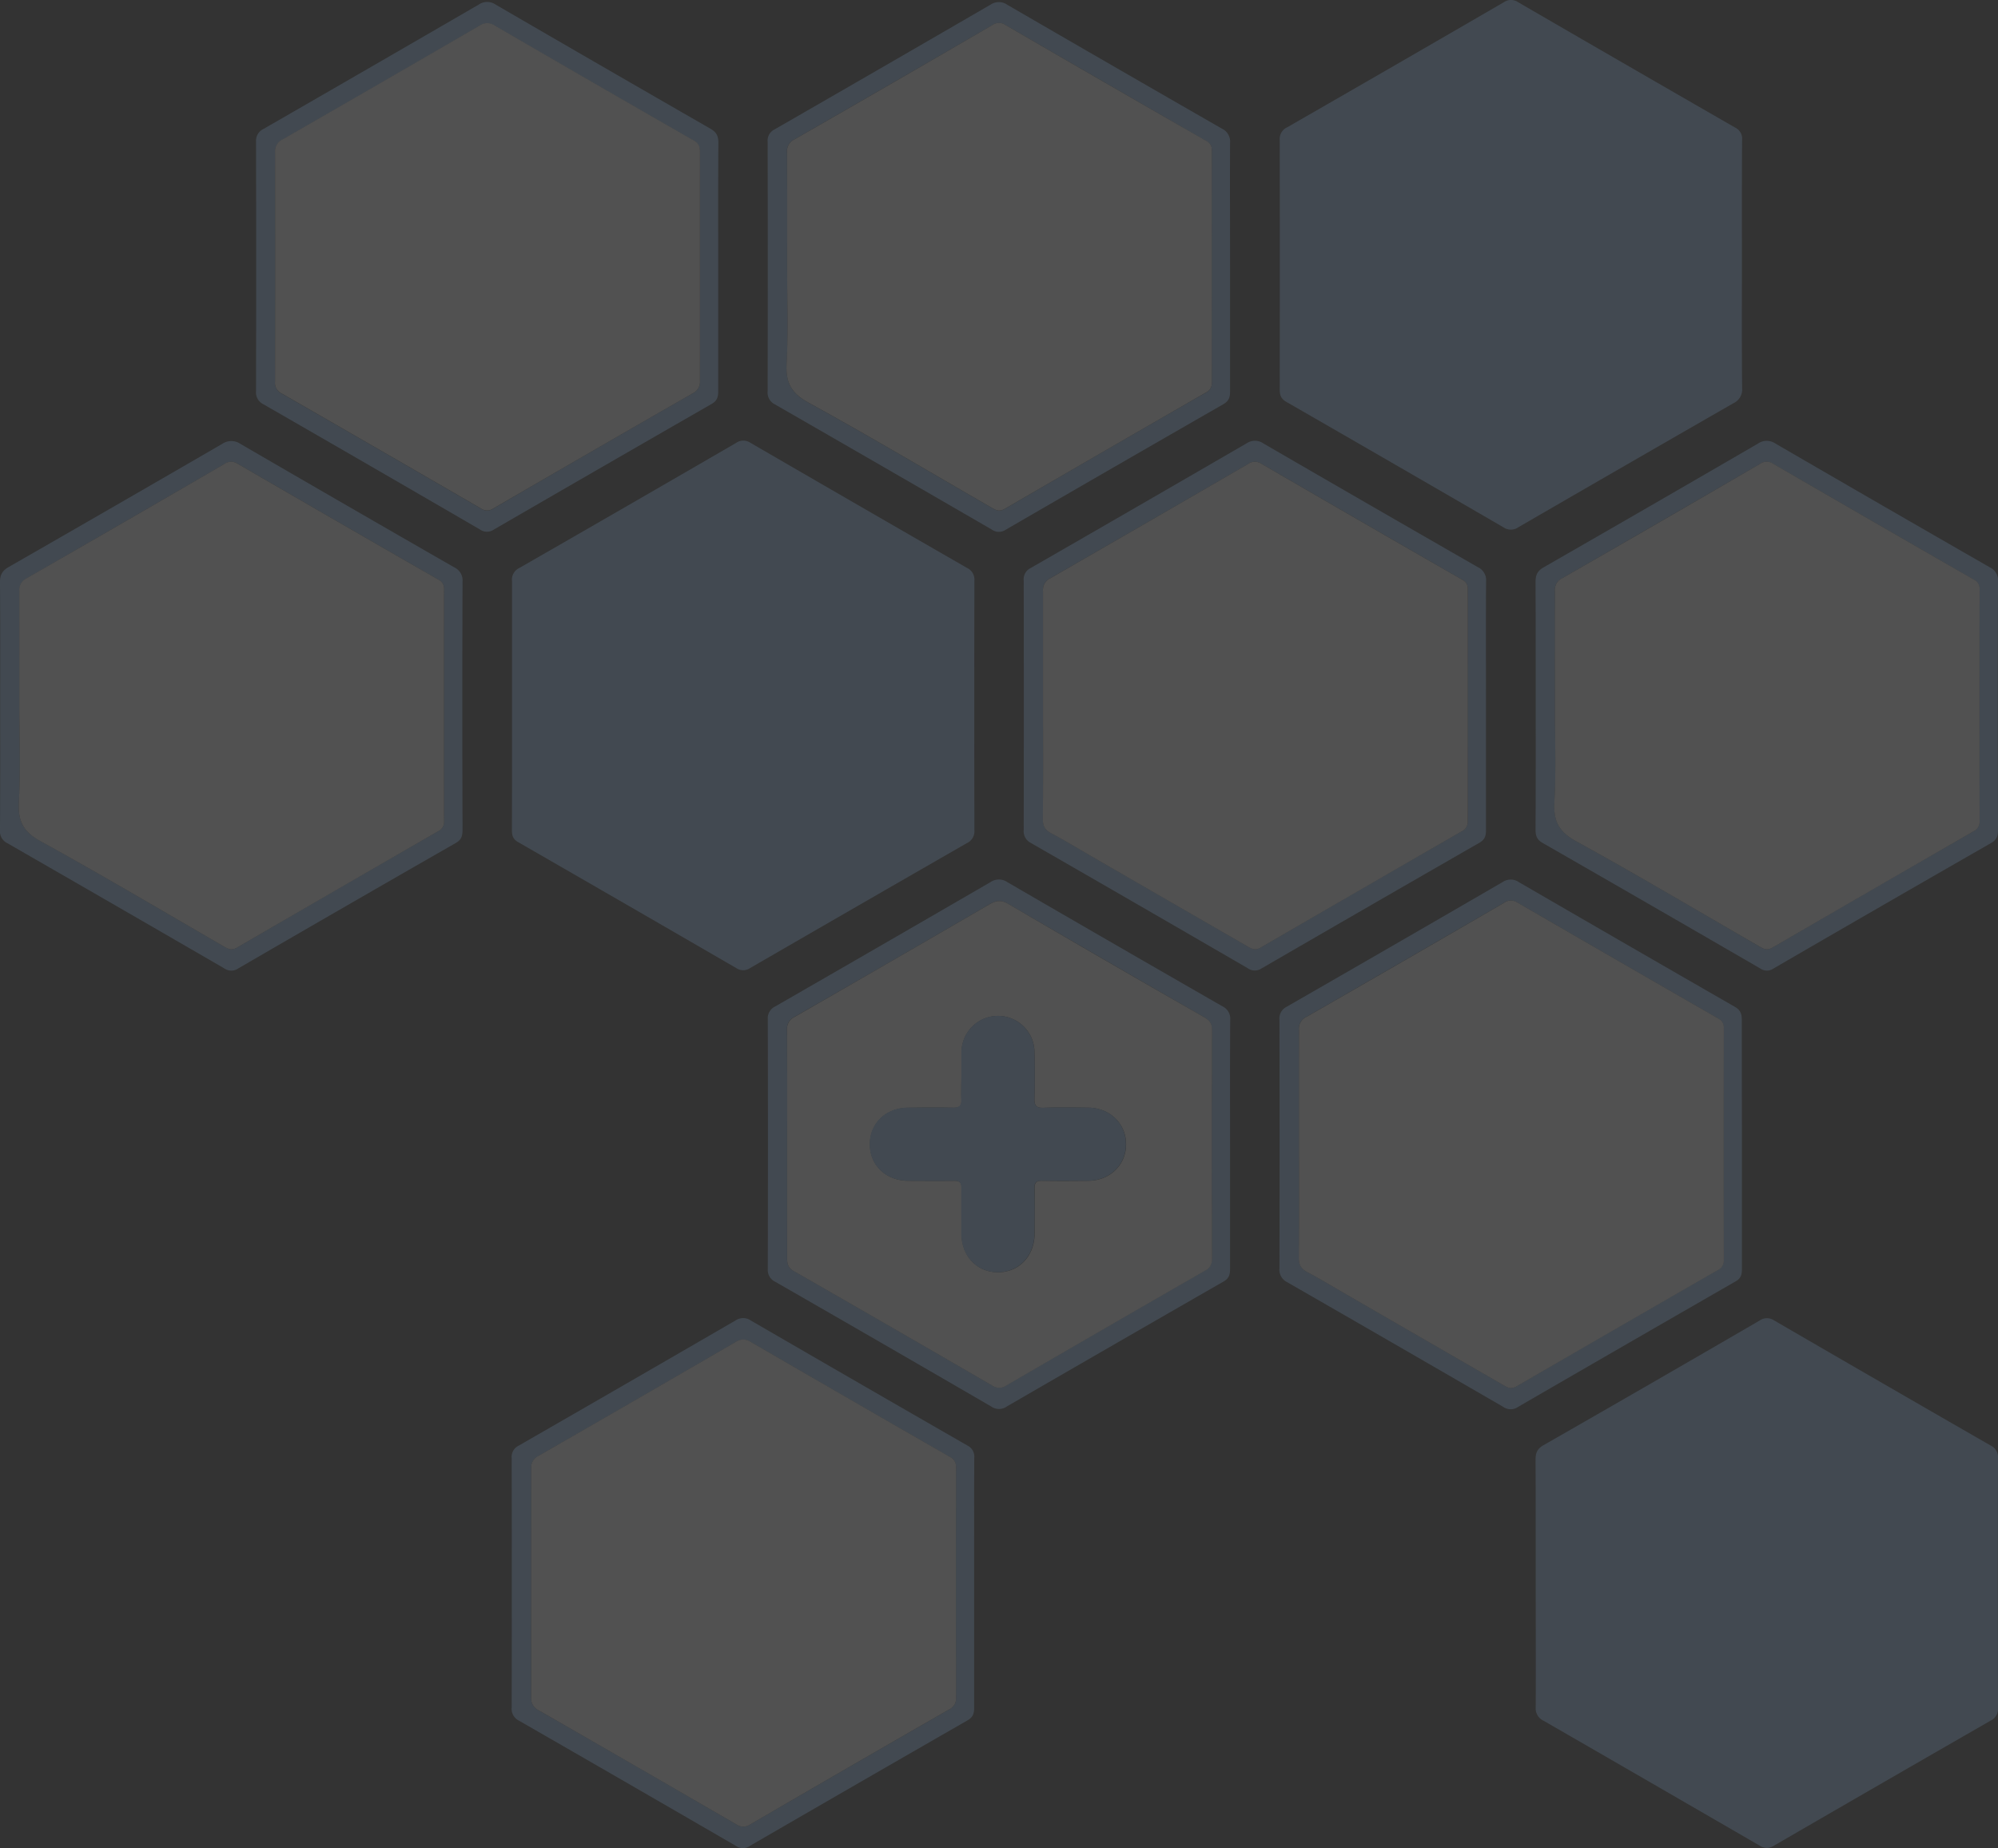 <svg xmlns="http://www.w3.org/2000/svg" viewBox="0 0 697.64 645.2"><rect x="0" y="0" width="697.64" height="645.2" fill="#333333" stroke="none"/><defs><style>.cls-1{isolation:isolate;}.cls-2{opacity:0.15;mix-blend-mode:multiply;}.cls-3{fill:#9cf;}.cls-4{fill:#fff;}</style></defs><g class="cls-1"><g id="Calque_2" data-name="Calque 2"><g id="Calque_1-2" data-name="Calque 1"><g class="cls-2"><path class="cls-3" d="M608.22,92.48c0,14.36-.07,28.71.07,43.06a5.24,5.24,0,0,1-3.07,5.25q-37.61,21.59-75.13,43.32a4.47,4.47,0,0,1-5,.06q-37.92-22-75.92-43.86c-1.89-1.08-2.33-2.37-2.33-4.36q.07-43.53,0-87.08a4.47,4.47,0,0,1,2.68-4.46Q487.39,22.66,525.16.74a4.38,4.38,0,0,1,5,.08q37.79,21.92,75.65,43.7a4.25,4.25,0,0,1,2.47,4.26C608.18,63.35,608.22,77.92,608.22,92.48Z"/><path class="cls-3" d="M178.78,246.22c0-14.46,0-28.92,0-43.38a4.47,4.47,0,0,1,2.55-4.54Q219.2,176.58,257,154.65a4.38,4.38,0,0,1,5-.07q37.77,21.91,75.64,43.69a4.5,4.5,0,0,1,2.59,4.52q-.09,43.54,0,87.08a4.54,4.54,0,0,1-2.67,4.5Q299.66,316.14,261.86,338a4.26,4.26,0,0,1-4.74,0q-38.07-22.06-76.2-44c-1.78-1-2.17-2.27-2.17-4.13C178.8,275.36,178.78,260.79,178.78,246.22Z"/><path class="cls-3" d="M536.23,552.64c0-14.35,0-28.71-.05-43.06,0-2.39.6-3.79,2.8-5.05q37.77-21.61,75.4-43.48a4.4,4.4,0,0,1,5-.11q37.77,21.93,75.64,43.7a4.5,4.5,0,0,1,2.62,4.5q-.11,43.53,0,87.08a4.54,4.54,0,0,1-2.63,4.52q-37.87,21.75-75.67,43.66a4.43,4.43,0,0,1-5-.1Q576.67,622.48,539,600.76a4.72,4.72,0,0,1-2.77-4.74C536.28,581.56,536.23,567.1,536.23,552.64Z"/><path class="cls-3" d="M250.77,93.22c0,14.46,0,28.93,0,43.4,0,2-.39,3.32-2.28,4.4q-38,21.82-76,43.83a4.24,4.24,0,0,1-4.91,0Q129.85,162.92,92,141.15a4.57,4.57,0,0,1-2.6-4.55q.1-43.56,0-87.12A4.56,4.56,0,0,1,92.05,45Q129.66,23.35,167.17,1.6a5.18,5.18,0,0,1,5.88,0Q210.57,23.39,248.17,45c2,1.16,2.67,2.54,2.66,4.83C250.72,64.29,250.78,78.75,250.77,93.22Zm-6.38,0c0-13.3,0-26.59,0-39.89,0-1.81-.25-3.13-2.08-4.18q-34.86-20-69.61-40.18a4.56,4.56,0,0,0-5.21,0q-34.33,20-68.78,39.73a4.51,4.51,0,0,0-2.66,4.49q.11,40.07,0,80.11a4.06,4.06,0,0,0,2.25,4.08q34.86,20,69.62,40.18a3.74,3.74,0,0,0,4.34,0Q207,157.3,241.9,137.31a4.48,4.48,0,0,0,2.52-4.56C244.35,119.55,244.39,106.36,244.39,93.17Z"/><path class="cls-3" d="M429.5,93c0,14.57,0,29.15,0,43.72,0,2-.45,3.3-2.32,4.38q-38,21.81-76,43.83a4.25,4.25,0,0,1-4.91-.07q-37.8-21.9-75.68-43.68a4.57,4.57,0,0,1-2.55-4.58q.09-43.56,0-87.12a4.32,4.32,0,0,1,2.44-4.31q37.74-21.7,75.4-43.55a5.16,5.16,0,0,1,5.87.07q37.38,21.69,74.86,43.2a5,5,0,0,1,2.89,5C429.43,64.23,429.5,78.59,429.5,93Zm-154.66-.14c0,11.38.45,22.79-.17,34.14-.37,6.68,1.64,10.3,7.65,13.6,21.42,11.78,42.44,24.29,63.63,36.51,1.51.87,2.79,1.8,4.9.57q35-20.41,70.13-40.56a3.58,3.58,0,0,0,2.16-3.48q-.08-40.53,0-81.06a3.38,3.38,0,0,0-1.9-3.31Q386.12,29,351.06,8.72a4,4,0,0,0-4.65.09q-34.47,20-69.05,39.87a4.5,4.5,0,0,0-2.56,4.56C274.88,66.43,274.84,79.62,274.84,92.81Z"/><path class="cls-3" d="M.06,246.37C.06,232,.12,217.65,0,203.3c0-2.55.72-4,3-5.32q37.35-21.42,74.57-43A5.66,5.66,0,0,1,84,155q37.23,21.63,74.58,43.06a5,5,0,0,1,2.92,5q-.15,43.23,0,86.47c0,2-.21,3.55-2.28,4.73q-38.06,21.79-76,43.82a4.25,4.25,0,0,1-4.91,0q-37.81-21.9-75.69-43.68A4.58,4.58,0,0,1,0,289.77C.1,275.31.06,260.84.06,246.37ZM6.75,246c0,11.38.46,22.79-.17,34.13-.37,6.69,1.65,10.3,7.66,13.6C35.66,305.52,56.68,318,77.87,330.25c1.51.87,2.79,1.8,4.9.57q35-20.42,70.13-40.56a3.58,3.58,0,0,0,2.16-3.48q-.08-40.53,0-81.06a3.37,3.37,0,0,0-1.91-3.31Q118,182.22,83,161.91a4,4,0,0,0-4.65.09q-34.47,20-69,39.88a4.49,4.49,0,0,0-2.56,4.55C6.79,219.62,6.75,232.81,6.75,246Z"/><path class="cls-3" d="M518.86,246.14c0,14.57,0,29.14,0,43.71,0,2-.44,3.31-2.32,4.39q-38,21.81-76,43.83a4.25,4.25,0,0,1-4.91-.07Q397.89,316.1,360,294.32a4.58,4.58,0,0,1-2.55-4.58q.09-43.56,0-87.11a4.32,4.32,0,0,1,2.44-4.32q37.74-21.7,75.4-43.54a5.16,5.16,0,0,1,5.87.06Q478.55,176.52,516,198a5,5,0,0,1,2.89,5C518.79,217.42,518.86,231.78,518.86,246.14ZM364.2,246c0,13.3.07,26.6-.06,39.89,0,2.47.73,3.87,2.9,5,4.69,2.5,9.24,5.26,13.84,7.92q27.35,15.78,54.7,31.58c1.45.84,2.67,1.56,4.62.42q35-20.4,70.14-40.55a3.58,3.58,0,0,0,2.16-3.48q-.06-40.53,0-81.06a3.35,3.35,0,0,0-1.89-3.31q-35.12-20.19-70.17-40.51a4,4,0,0,0-4.64.09q-34.49,20-69.06,39.87a4.5,4.5,0,0,0-2.57,4.55C364.24,219.61,364.2,232.8,364.2,246Z"/><path class="cls-3" d="M536.23,246.26c0-14.36,0-28.72-.06-43.08,0-2.4.63-3.86,2.79-5.09q37.49-21.51,74.85-43.21a5.4,5.4,0,0,1,6.16,0q37.37,21.7,74.85,43.21a5,5,0,0,1,2.82,5.07q-.14,43.25,0,86.48c0,2.06-.35,3.5-2.38,4.66q-38.06,21.8-76,43.82a4,4,0,0,1-4.62,0q-37.95-22-76-43.83c-2-1.14-2.48-2.51-2.47-4.63C536.26,275.19,536.23,260.73,536.23,246.26Zm6.69-.25c0,11.38.46,22.79-.17,34.13-.37,6.69,1.65,10.3,7.66,13.6C571.83,305.52,592.85,318,614,330.25c1.51.87,2.79,1.8,4.9.57q35-20.42,70.13-40.56a3.58,3.58,0,0,0,2.16-3.48q-.08-40.53,0-81.06a3.37,3.37,0,0,0-1.91-3.31q-35.12-20.19-70.17-40.5a4,4,0,0,0-4.65.09q-34.47,20-69,39.88a4.49,4.49,0,0,0-2.56,4.55C543,219.62,542.92,232.81,542.92,246Z"/><path class="cls-3" d="M608.22,399.45c0,14.58,0,29.15,0,43.72,0,1.86-.39,3.15-2.15,4.16q-38,21.84-76,43.84a4.48,4.48,0,0,1-5.19,0q-37.67-21.83-75.41-43.52a4.83,4.83,0,0,1-2.73-4.8q.12-43.41,0-86.8a4.57,4.57,0,0,1,2.55-4.58q37.75-21.68,75.4-43.53a4.94,4.94,0,0,1,5.59,0q37.67,21.84,75.41,43.53c2,1.12,2.5,2.46,2.49,4.6C608.18,370.52,608.22,385,608.22,399.45Zm-154.66-.27c0,13.3.07,26.6-.06,39.89,0,2.47.73,3.87,2.9,5,4.69,2.5,9.24,5.26,13.85,7.92q27.35,15.8,54.69,31.58c1.45.84,2.67,1.56,4.62.42q35-20.4,70.14-40.55a3.57,3.57,0,0,0,2.16-3.48q-.06-40.53,0-81.06a3.37,3.37,0,0,0-1.9-3.31q-35.12-20.19-70.17-40.51a4,4,0,0,0-4.64.09q-34.48,20-69.06,39.87a4.5,4.5,0,0,0-2.57,4.55C453.6,372.8,453.56,386,453.56,399.18Z"/><path class="cls-3" d="M340.14,552.8c0,14.47,0,28.93,0,43.4,0,2-.4,3.32-2.29,4.4q-38,21.82-76,43.83a4.25,4.25,0,0,1-4.91,0q-37.81-21.92-75.69-43.69a4.55,4.55,0,0,1-2.58-4.56q.09-43.56,0-87.11a4.32,4.32,0,0,1,2.41-4.34Q219,482.93,256.83,461a4.7,4.7,0,0,1,5.3,0q37.8,21.92,75.68,43.68a4.31,4.31,0,0,1,2.37,4.35C340.1,523.66,340.14,538.23,340.14,552.8Zm-154.66-.2c0,13.3,0,26.6,0,39.89a4.52,4.52,0,0,0,2.53,4.58q34.59,19.81,69.06,39.86a4.25,4.25,0,0,0,4.92,0q34.59-20.13,69.31-40.06a4.25,4.25,0,0,0,2.53-4.23q-.09-40.05,0-80.11a3.82,3.82,0,0,0-2.1-3.84q-34.85-20-69.61-40.19a4.54,4.54,0,0,0-5.21,0q-34.34,20-68.77,39.73a4.51,4.51,0,0,0-2.66,4.5C185.53,526,185.48,539.3,185.48,552.6Z"/><path class="cls-3" d="M429.5,399.55c0,14.46,0,28.93,0,43.39,0,1.95-.32,3.35-2.23,4.44Q389.4,469.12,351.6,491a4.7,4.7,0,0,1-5.46.06q-37.65-21.87-75.4-43.54a4.59,4.59,0,0,1-2.65-4.53q.12-43.56,0-87.11a4.56,4.56,0,0,1,2.64-4.53q37.61-21.63,75.12-43.38a5.16,5.16,0,0,1,5.87,0q37.51,21.78,75.13,43.37a4.77,4.77,0,0,1,2.7,4.81C429.45,370.62,429.5,385.08,429.5,399.55Zm-154.66.22c0,13.19,0,26.39,0,39.58,0,2,.38,3.28,2.29,4.38q34.72,19.9,69.33,40a4.24,4.24,0,0,0,4.91-.05q34.61-20.13,69.32-40.06a4.25,4.25,0,0,0,2.49-4.26q-.09-39.88,0-79.78c0-2.26-.83-3.37-2.71-4.45q-34.31-19.7-68.48-39.61c-2.55-1.49-4.33-1.11-6.62.23Q311.44,335.51,277.41,355a4.51,4.51,0,0,0-2.62,4.52C274.88,373,274.84,386.37,274.84,399.77Z"/><path class="cls-4" d="M244.39,93.17c0,13.19,0,26.38,0,39.58a4.48,4.48,0,0,1-2.52,4.56q-34.87,20-69.61,40.19a3.74,3.74,0,0,1-4.34,0q-34.77-20.16-69.62-40.18a4.06,4.06,0,0,1-2.25-4.08q.08-40,0-80.11a4.51,4.51,0,0,1,2.66-4.49Q133.17,28.86,167.51,8.9a4.56,4.56,0,0,1,5.21,0Q207.47,29.1,242.33,49.1c1.83,1,2.08,2.37,2.08,4.18C244.37,66.58,244.39,79.87,244.39,93.17Z"/><path class="cls-4" d="M274.84,92.81c0-13.19,0-26.38,0-39.57a4.5,4.5,0,0,1,2.56-4.56Q312,28.85,346.41,8.81a4,4,0,0,1,4.65-.09q35,20.33,70.17,40.5a3.38,3.38,0,0,1,1.9,3.31q0,40.53,0,81.06a3.58,3.58,0,0,1-2.16,3.48q-35.1,20.2-70.13,40.56c-2.11,1.23-3.39.3-4.9-.57-21.19-12.22-42.21-24.73-63.63-36.51-6-3.3-8-6.92-7.65-13.6C275.29,115.6,274.84,104.19,274.84,92.81Z"/><path class="cls-4" d="M6.75,246c0-13.2,0-26.39,0-39.58a4.49,4.49,0,0,1,2.56-4.55Q43.86,182.05,78.32,162a4,4,0,0,1,4.65-.09q35,20.31,70.17,40.5a3.37,3.37,0,0,1,1.91,3.31q-.06,40.53,0,81.06a3.58,3.58,0,0,1-2.16,3.48q-35.1,20.21-70.13,40.56c-2.11,1.23-3.39.3-4.9-.57C56.68,318,35.66,305.52,14.24,293.74c-6-3.3-8-6.91-7.66-13.6C7.21,268.8,6.75,257.39,6.75,246Z"/><path class="cls-4" d="M364.2,246c0-13.19,0-26.38,0-39.57a4.5,4.5,0,0,1,2.57-4.55Q401.32,182,435.79,162a4,4,0,0,1,4.64-.09q35,20.33,70.17,40.51a3.35,3.35,0,0,1,1.89,3.31q0,40.53,0,81.06a3.58,3.58,0,0,1-2.16,3.48q-35.11,20.21-70.14,40.55c-1.95,1.14-3.17.42-4.62-.42q-27.36-15.78-54.7-31.58c-4.6-2.66-9.15-5.42-13.84-7.92-2.17-1.15-2.92-2.55-2.9-5C364.27,272.59,364.2,259.29,364.2,246Z"/><path class="cls-4" d="M542.92,246c0-13.2,0-26.39,0-39.58a4.49,4.49,0,0,1,2.56-4.55q34.59-19.83,69-39.88a4,4,0,0,1,4.65-.09q35,20.31,70.17,40.5a3.37,3.37,0,0,1,1.91,3.31q-.06,40.53,0,81.06a3.58,3.58,0,0,1-2.16,3.48q-35.1,20.21-70.13,40.56c-2.11,1.23-3.39.3-4.9-.57-21.19-12.22-42.21-24.73-63.63-36.51-6-3.3-8-6.91-7.66-13.6C543.38,268.8,542.92,257.39,542.92,246Z"/><path class="cls-4" d="M453.56,399.18c0-13.19,0-26.38,0-39.57a4.5,4.5,0,0,1,2.57-4.55q34.59-19.83,69.06-39.87a4,4,0,0,1,4.64-.09q35.06,20.32,70.17,40.51a3.37,3.37,0,0,1,1.9,3.31q-.06,40.53,0,81.06a3.57,3.57,0,0,1-2.16,3.48Q564.58,463.67,529.56,484c-1.95,1.14-3.17.42-4.62-.42Q497.58,467.81,470.25,452c-4.61-2.66-9.16-5.42-13.85-7.92-2.17-1.15-2.92-2.55-2.9-5C453.63,425.78,453.56,412.48,453.56,399.18Z"/><path class="cls-4" d="M185.48,552.6c0-13.3.05-26.59,0-39.89a4.51,4.51,0,0,1,2.66-4.5q34.44-19.77,68.77-39.73a4.54,4.54,0,0,1,5.21,0q34.76,20.17,69.61,40.19a3.82,3.82,0,0,1,2.1,3.84q-.06,40.05,0,80.11a4.25,4.25,0,0,1-2.53,4.23Q296.55,616.79,262,636.92a4.25,4.25,0,0,1-4.92,0q-34.48-20-69.06-39.86a4.52,4.52,0,0,1-2.53-4.58C185.52,579.2,185.48,565.9,185.48,552.6Z"/><path class="cls-4" d="M274.84,399.77c0-13.4,0-26.81,0-40.21a4.51,4.51,0,0,1,2.62-4.52q34-19.53,67.94-39.26c2.29-1.34,4.07-1.72,6.62-.23q34.14,20,68.48,39.61c1.88,1.08,2.72,2.19,2.71,4.45q-.12,39.88,0,79.78a4.25,4.25,0,0,1-2.49,4.26q-34.71,19.94-69.32,40.06a4.24,4.24,0,0,1-4.91.05q-34.62-20.1-69.33-40c-1.91-1.1-2.3-2.42-2.29-4.38C274.87,426.16,274.84,413,274.84,399.77Zm60.86-24.49c0,2.87-.13,5.75,0,8.61.14,2.31-.8,2.89-2.95,2.84-5.21-.13-10.42-.07-15.63,0-7.78.05-13.38,5.43-13.37,12.79s5.62,12.69,13.42,12.73c5.32,0,10.63.08,16,0,1.93,0,2.61.61,2.57,2.56-.1,5.31,0,10.63,0,15.95,0,7.77,5.39,13.42,12.73,13.43s12.73-5.62,12.8-13.42c0-5.32.07-10.63,0-15.95,0-1.93.61-2.61,2.56-2.57,5.42.1,10.85.07,16.27,0,7.52-.08,13.12-5.58,13.11-12.78S387.52,386.77,380,386.7c-5.2-.05-10.42-.16-15.62.05-2.64.1-3.23-.88-3.16-3.3.14-5.41.18-10.84,0-16.26a12.74,12.74,0,0,0-25.48.44C335.68,370.18,335.7,372.73,335.7,375.28Z"/><path class="cls-3" d="M335.7,375.28c0-2.55,0-5.1,0-7.65a12.74,12.74,0,0,1,25.48-.44c.18,5.42.14,10.85,0,16.26-.07,2.42.52,3.4,3.16,3.3,5.2-.21,10.42-.1,15.62-.05,7.55.07,13.15,5.52,13.17,12.73s-5.59,12.7-13.11,12.78c-5.42.05-10.85.08-16.27,0-1.95,0-2.59.64-2.56,2.57.1,5.32.07,10.63,0,15.95-.07,7.8-5.47,13.43-12.8,13.42s-12.7-5.66-12.73-13.43c0-5.32-.07-10.64,0-15.95,0-1.95-.64-2.6-2.57-2.56-5.32.1-10.63.05-16,0-7.8,0-13.41-5.38-13.42-12.73s5.59-12.74,13.37-12.79c5.21,0,10.42-.09,15.63,0,2.15,0,3.09-.53,2.95-2.84C335.57,381,335.7,378.15,335.7,375.28Z"/></g></g></g></g></svg>